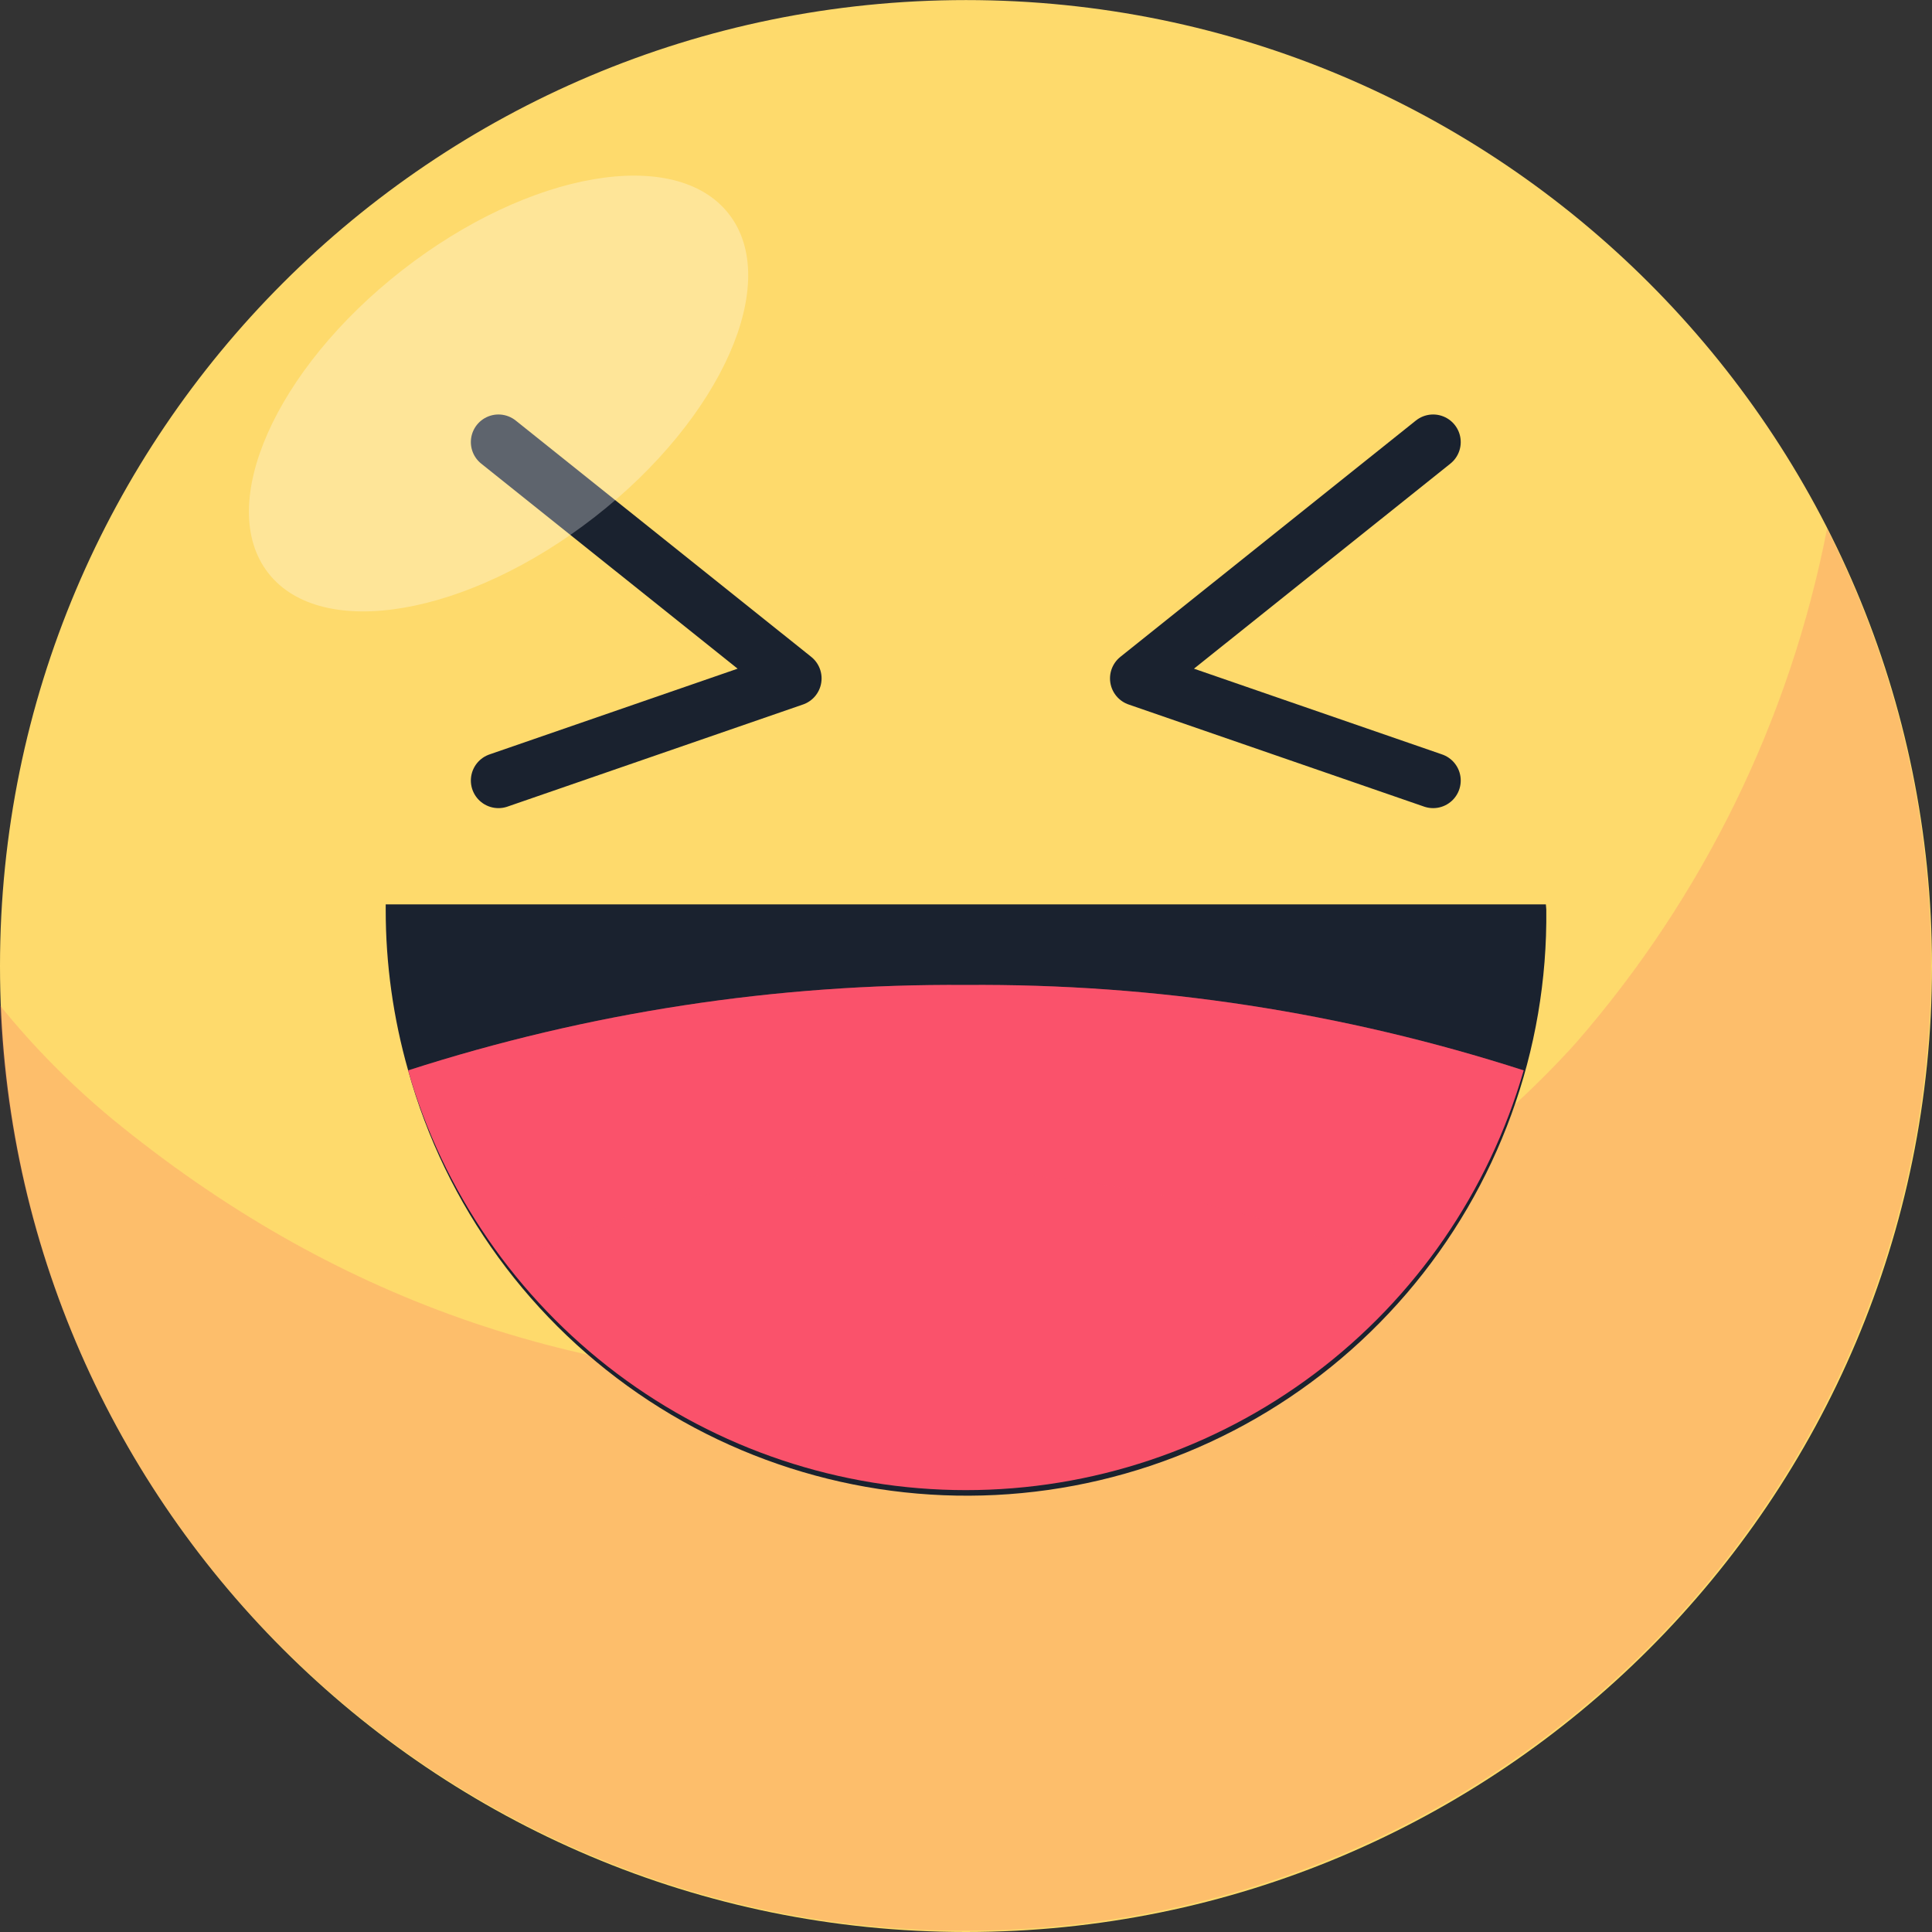 <svg width="28" height="28" viewBox="0 0 28 28" fill="none" xmlns="http://www.w3.org/2000/svg">
<rect x="0" y="0" width="28" height="28" fill="#333333" stroke="none"/>
<path d="M14 28C21.732 28 28 21.732 28 14C28 6.269 21.732 0.001 14 0.001C6.268 0.001 0 6.269 0 14C0 21.732 6.268 28 14 28Z" fill="#FEDA6C"/>
<g style="mix-blend-mode:multiply" opacity="0.2">
<path d="M26.479 7.662C25.942 10.424 24.686 12.995 22.838 15.116C20.399 17.826 16.197 20.05 12.463 20.05C8.334 20.05 4.807 18.823 1.626 16.216C1.031 15.723 0.486 15.172 0 14.571C0.088 16.659 0.642 18.701 1.622 20.547C2.602 22.393 3.983 23.996 5.664 25.238C7.344 26.481 9.281 27.332 11.333 27.728C13.385 28.124 15.5 28.056 17.522 27.528C19.544 27.001 21.422 26.027 23.019 24.679C24.616 23.33 25.89 21.642 26.75 19.737C27.609 17.831 28.03 15.758 27.983 13.669C27.937 11.579 27.423 9.527 26.479 7.662Z" fill="#FA526B"/>
</g>
<path d="M22.41 13.18C22.434 15.22 21.714 17.2 20.384 18.748C19.055 20.297 17.208 21.308 15.187 21.594C13.167 21.88 11.111 21.42 9.405 20.301C7.699 19.182 6.458 17.48 5.915 15.513C5.699 14.754 5.589 13.969 5.59 13.18C5.59 13.155 5.59 13.131 5.59 13.107H22.404C22.404 13.131 22.41 13.155 22.41 13.18Z" fill="#1A222F"/>
<path d="M22.082 15.513C21.576 17.267 20.515 18.808 19.057 19.905C17.599 21.002 15.823 21.596 13.998 21.596C12.174 21.596 10.398 21.002 8.94 19.905C7.482 18.808 6.42 17.267 5.915 15.513C8.525 14.672 11.254 14.254 13.997 14.275C16.741 14.253 19.471 14.671 22.082 15.513Z" fill="#FA526B"/>
<g style="mix-blend-mode:multiply" opacity="0.3">
<path d="M13.035 16.963C15.614 16.931 18.171 17.445 20.538 18.472C21.245 17.599 21.77 16.593 22.082 15.513C19.471 14.671 16.741 14.253 13.997 14.275C11.254 14.254 8.525 14.672 5.915 15.513C6.21 16.533 6.695 17.487 7.345 18.326C9.125 17.476 11.064 17.011 13.035 16.963Z" fill="#FA526B"/>
</g>
<path d="M7.224 6.407L11.507 9.832L7.224 11.312" stroke="#1A222F" stroke-width="0.8" stroke-linecap="round" stroke-linejoin="round"/>
<path d="M20.77 6.407L16.487 9.832L20.77 11.312" stroke="#1A222F" stroke-width="0.8" stroke-linecap="round" stroke-linejoin="round"/>
<g style="mix-blend-mode:overlay" opacity="0.3">
<path d="M8.62 7.492C10.463 6.055 11.333 4.089 10.563 3.101C9.793 2.113 7.674 2.478 5.831 3.915C3.988 5.352 3.118 7.318 3.888 8.305C4.658 9.293 6.776 8.929 8.62 7.492Z" fill="white"/>
</g>
</svg>
